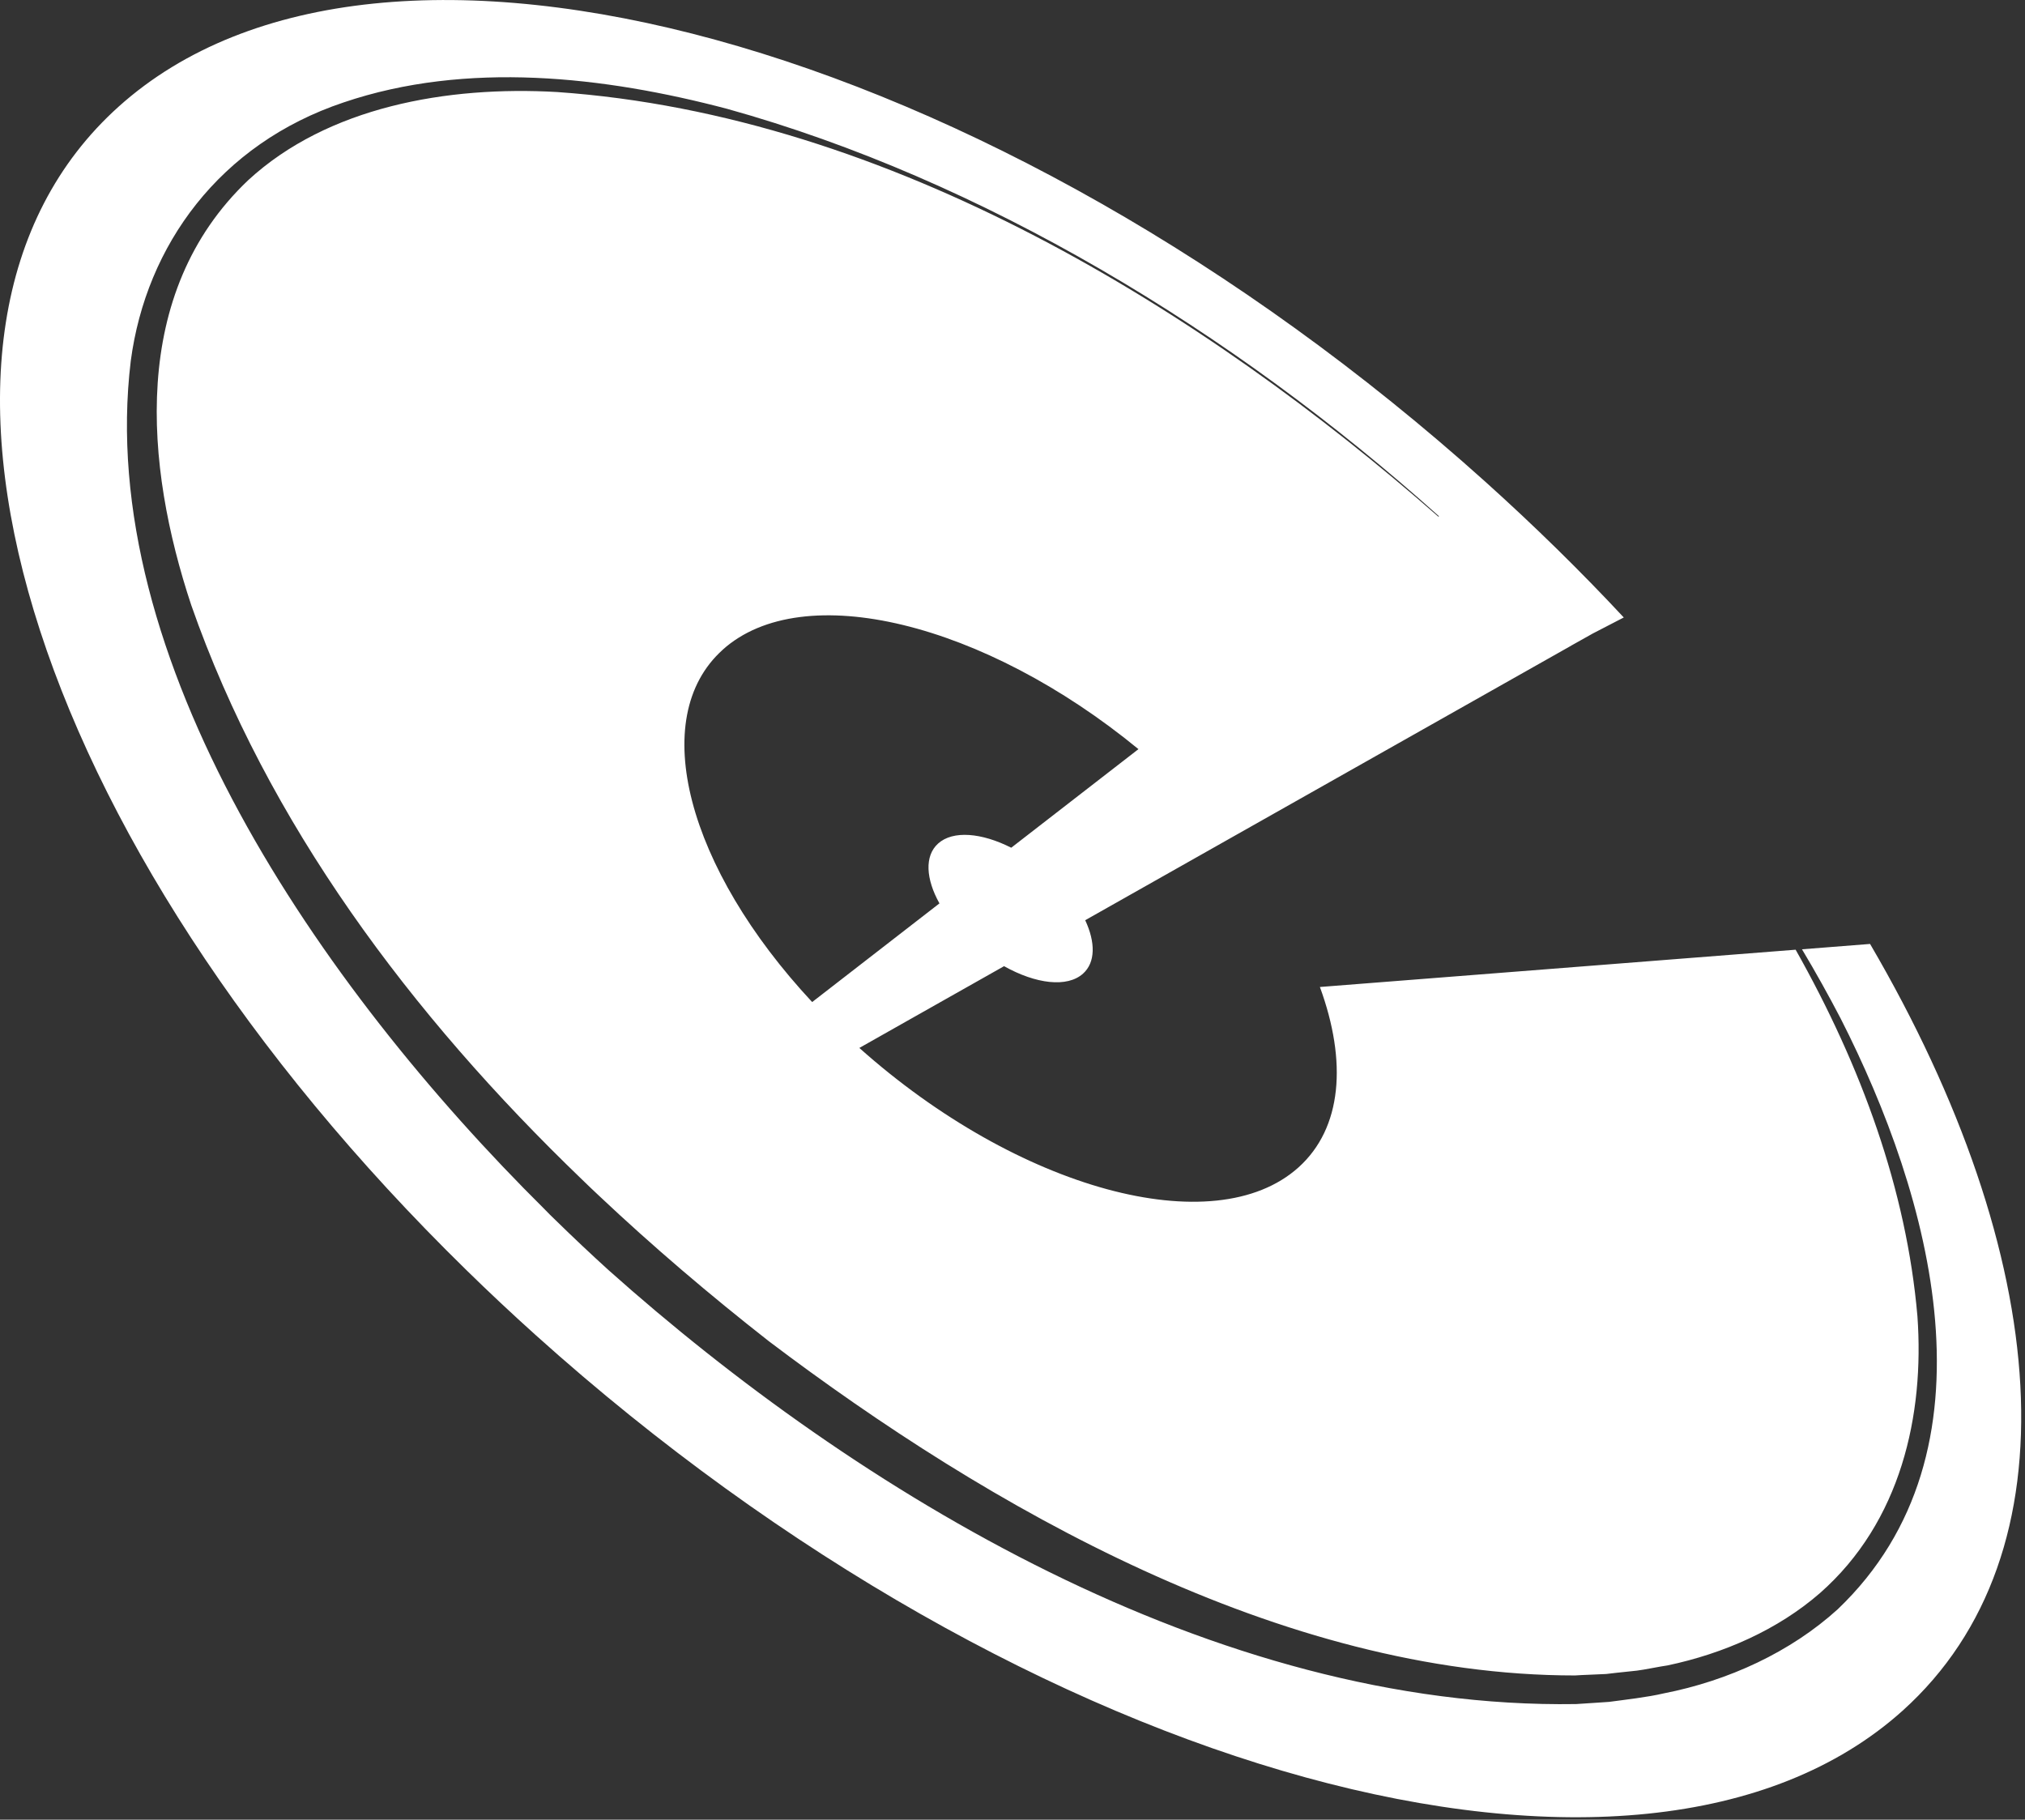 <svg width="730" height="656" viewBox="0 0 730 656" fill="none" xmlns="http://www.w3.org/2000/svg">
<rect x="0" y="0" width="730" height="656" fill="#333333" stroke="none"/>
<g clip-path="url(#clip0_16609_10592)">
<path d="M674.13 340.3L649.607 342.228C654.561 350.501 659.203 358.85 663.534 367.16C695.99 430.875 722.283 523.116 662.471 580.168C645.526 595.535 623.188 605.905 599.704 610.491C594.021 611.839 585.777 612.775 580.052 613.542C577.907 613.636 570.475 614.234 568.165 614.328C437.697 616.387 308.665 537.567 219.375 457.885C213.005 452.102 206.571 446.037 200.16 439.766C198.848 438.531 197.578 437.239 196.35 435.967C114.992 355.312 34.134 237.521 47.145 130.081C52.683 88.415 79.205 51.897 123.881 36.923C168.162 21.911 217.772 27.526 262.156 39.244C353.653 64.7 443.922 119 518.742 186.104L518.534 186.272C434.283 112.317 321.093 41.527 200.846 33.179C161.147 30.896 118.156 38.551 89.49 64.943C46.479 105.73 52.308 168.078 68.942 218.148C96.297 296.332 147.781 365.607 209.985 425.391C211.881 427.263 213.838 429.078 215.773 430.913C235.343 449.369 255.932 466.889 277.104 483.472C356.005 543.163 461.596 604.033 567.79 604.014C569.685 603.846 576.992 603.621 578.99 603.49L582.696 603.06L590.108 602.274C592.48 602.012 598.768 600.701 601.099 600.402C621.481 596.116 640.946 587.487 656.08 574.328C685.331 548.592 693.761 510.089 691.222 474.525C687.287 428.985 671.028 384.417 647.316 342.378L475.815 355.817C485.683 382.733 483.851 406.673 468.112 420.843C437.738 448.152 367.019 428.854 309.789 377.791L328.129 367.422L361.959 348.311C373.389 354.732 384.734 356.135 390.439 350.988C394.956 346.926 394.915 339.664 391.209 331.746L443.38 302.265L565.978 233.01L566.478 232.71L574.223 228.368L585.361 222.603C569.872 205.981 553.197 189.623 535.418 173.637C357.796 14.05 137.267 -46.502 42.752 38.458C-47.141 119.28 9.464 302.715 168.12 457.867C176.24 465.822 184.609 473.664 193.227 481.413C370.828 641.076 591.377 701.646 685.892 616.705C748.93 559.99 739.916 452.794 674.15 340.3L674.13 340.3ZM260.512 234.245C289.408 208.246 354.84 224.437 410.404 270.071L364.562 305.597L364.52 305.597C353.861 300.206 343.535 299.289 338.185 304.1C333.23 308.554 333.75 316.865 338.664 325.681L292.781 361.246C247.896 313.103 233.115 258.897 260.512 234.264L260.512 234.245Z" fill="white"/>
</g>
<defs>
<clipPath id="clip0_16609_10592">
<rect width="730" height="655.128" fill="white"/>
</clipPath>
</defs>
</svg>
